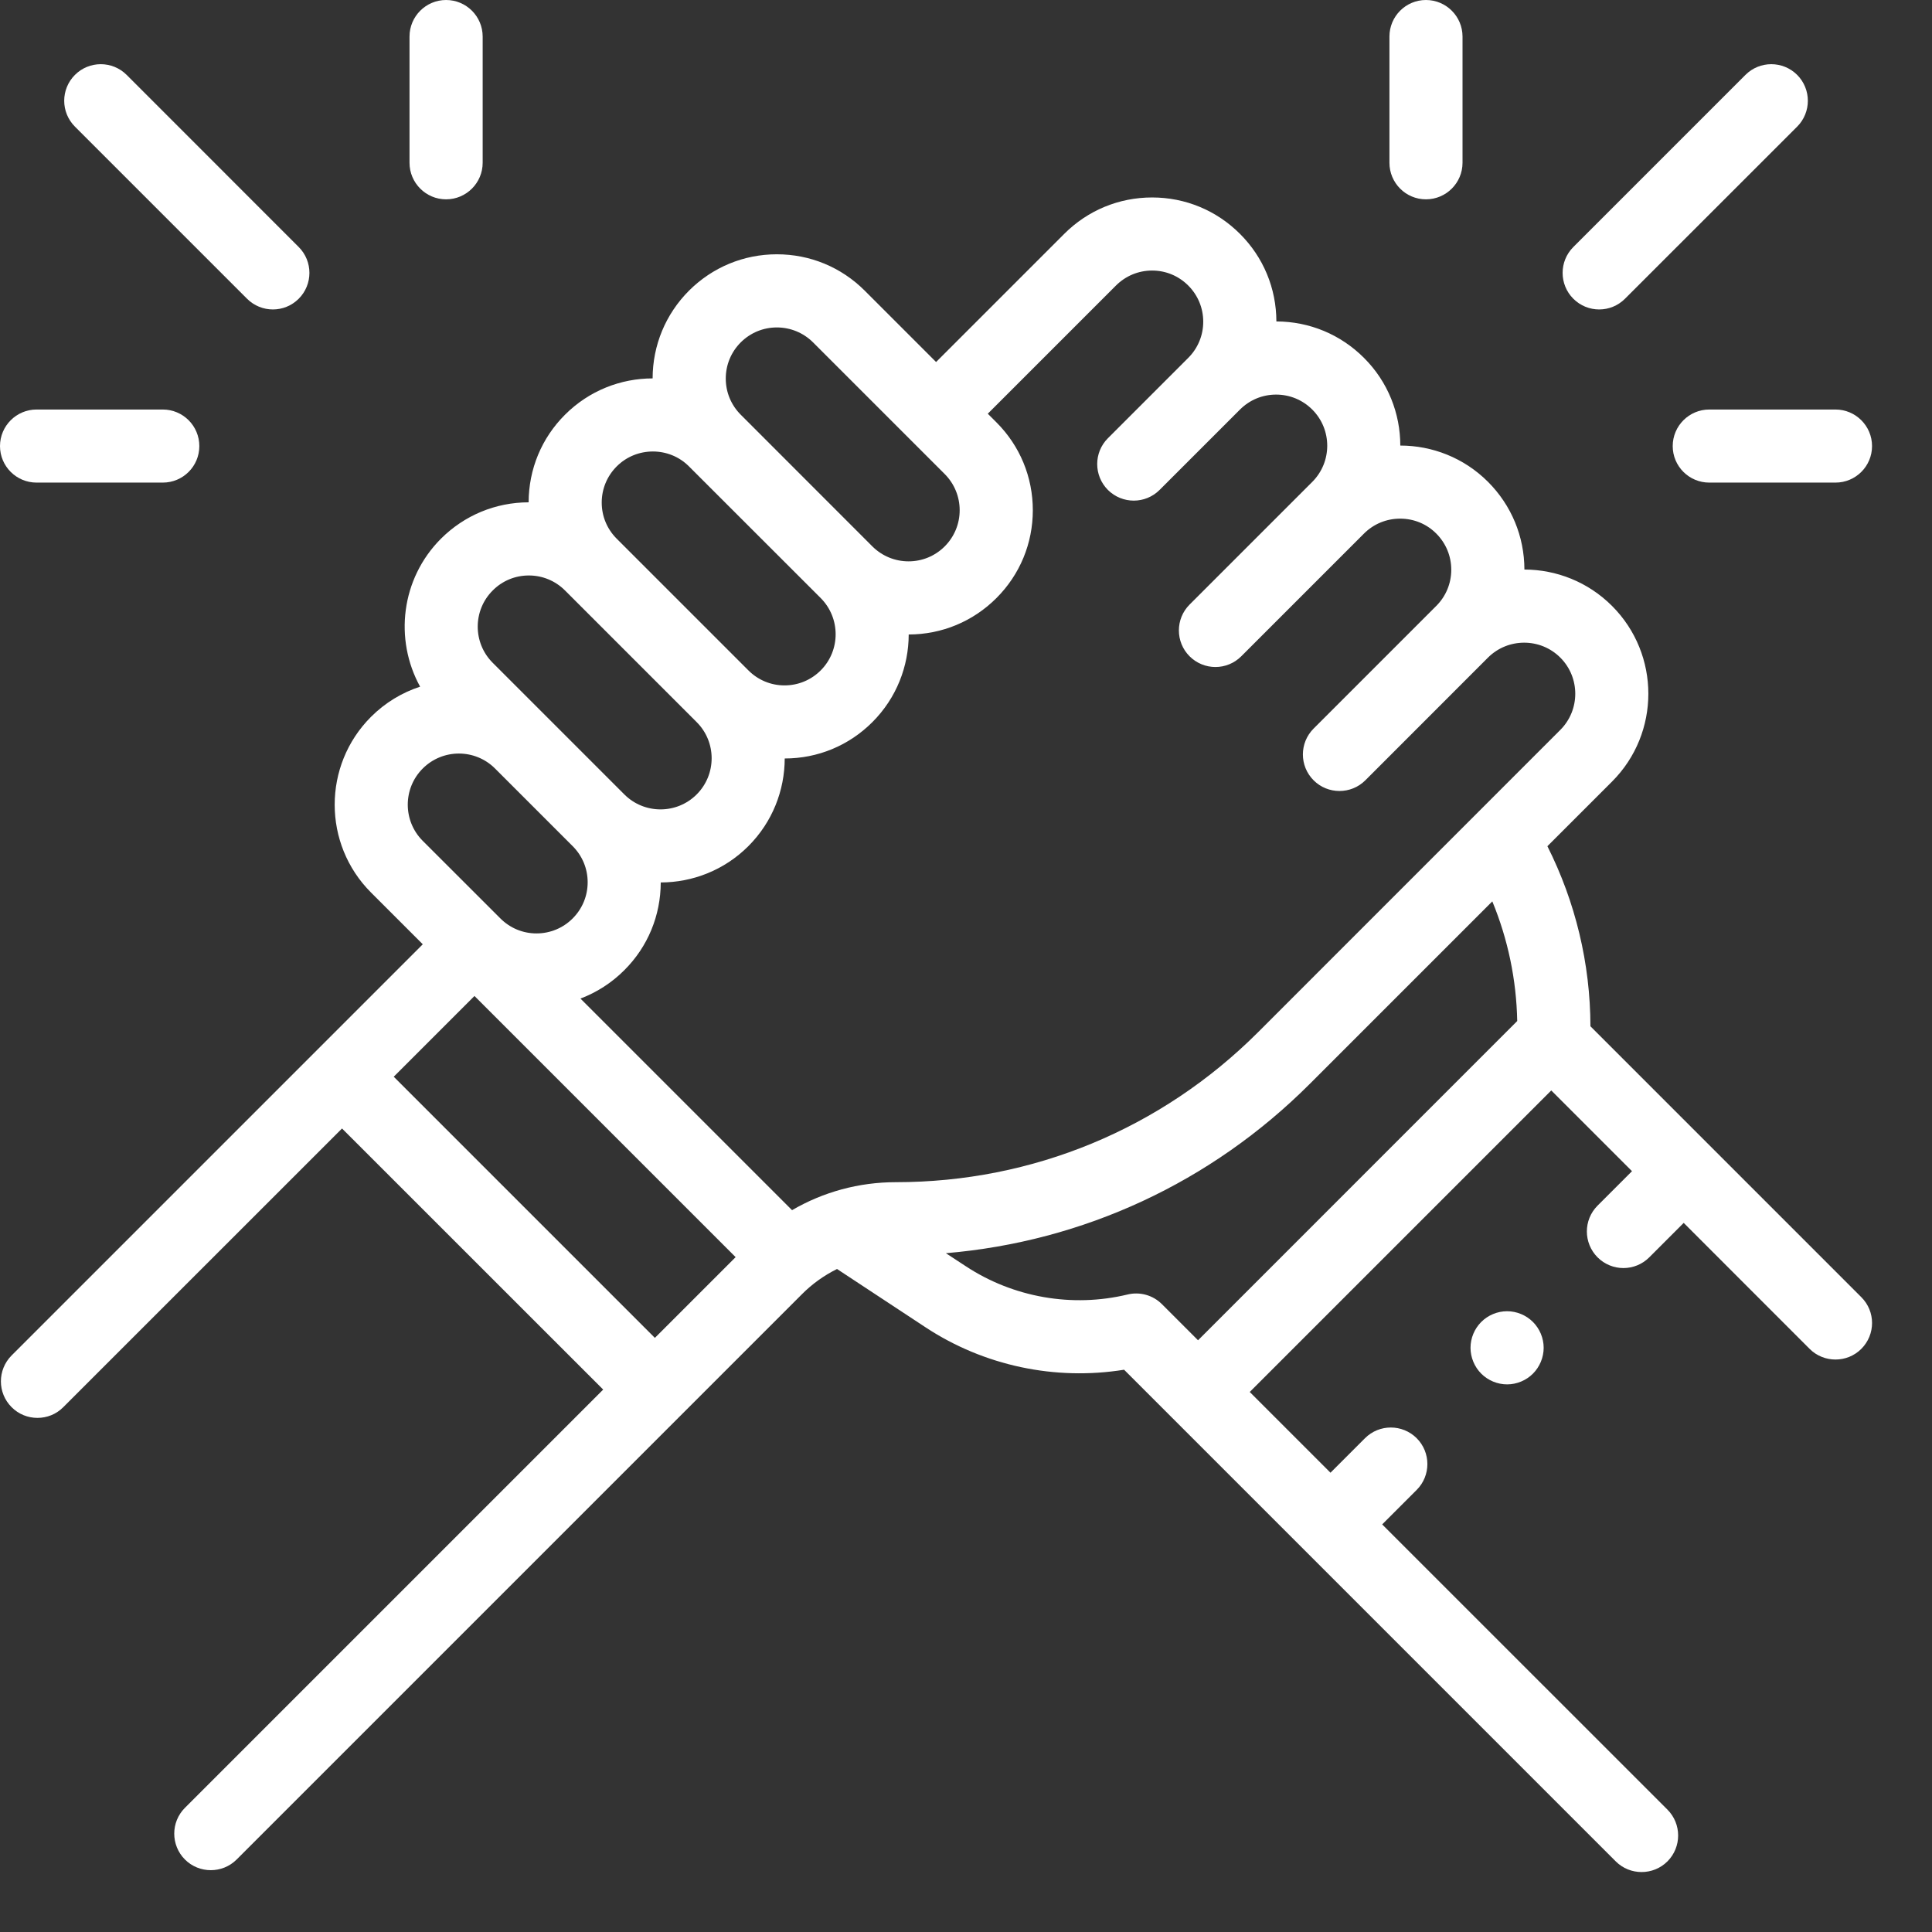 <svg width="29" height="29" viewBox="0 0 29 29" fill="none" xmlns="http://www.w3.org/2000/svg">
<rect x="0" y="0" width="29" height="29" fill="#333333" stroke="none"/>
<path d="M23.873 15.405C23.871 14.465 23.649 13.541 23.227 12.702L24.197 11.732C24.924 11.005 24.924 9.822 24.197 9.095C23.834 8.732 23.358 8.55 22.882 8.549C22.881 8.052 22.687 7.585 22.336 7.233C21.973 6.87 21.496 6.688 21.019 6.688C21.019 6.211 20.837 5.734 20.474 5.372C20.122 5.02 19.655 4.826 19.159 4.825C19.158 4.328 18.964 3.861 18.612 3.51C18.26 3.158 17.792 2.964 17.294 2.964C16.795 2.964 16.327 3.158 15.975 3.51L14.051 5.434L12.98 4.363C12.628 4.011 12.16 3.817 11.661 3.817C11.163 3.817 10.695 4.011 10.342 4.363C9.991 4.715 9.797 5.182 9.796 5.68C9.32 5.68 8.844 5.862 8.481 6.225C8.129 6.576 7.936 7.043 7.935 7.54C7.438 7.541 6.971 7.735 6.619 8.086C6.019 8.687 5.915 9.598 6.306 10.307C6.037 10.395 5.783 10.546 5.569 10.76C4.842 11.487 4.842 12.67 5.569 13.397L6.346 14.174L0.174 20.346C-0.04 20.561 -0.04 20.908 0.174 21.122C0.281 21.23 0.422 21.283 0.562 21.283C0.703 21.283 0.843 21.23 0.95 21.122L5.134 16.939L9.054 20.858L2.776 27.136C2.562 27.35 2.562 27.697 2.776 27.912C2.883 28.019 3.024 28.072 3.164 28.072C3.304 28.072 3.445 28.019 3.552 27.912L12.037 19.427C12.193 19.27 12.371 19.144 12.564 19.048L13.892 19.923C14.77 20.502 15.841 20.727 16.873 20.56L24.253 27.94C24.36 28.047 24.5 28.1 24.641 28.1C24.781 28.1 24.922 28.047 25.029 27.94C25.243 27.725 25.243 27.378 25.029 27.163L20.747 22.882L21.265 22.364C21.479 22.15 21.479 21.802 21.265 21.588C21.05 21.374 20.703 21.374 20.489 21.588L19.971 22.106L18.759 20.894L23.285 16.368L24.497 17.58L23.98 18.097C23.766 18.311 23.766 18.658 23.98 18.873C24.087 18.98 24.228 19.034 24.368 19.034C24.509 19.034 24.649 18.98 24.756 18.873L25.273 18.356L27.163 20.247C27.27 20.354 27.411 20.407 27.551 20.407C27.692 20.407 27.832 20.354 27.939 20.247C28.154 20.032 28.154 19.685 27.939 19.471L23.873 15.405ZM16.751 4.286C16.896 4.141 17.089 4.061 17.294 4.061C17.499 4.061 17.691 4.141 17.836 4.286C17.981 4.431 18.061 4.624 18.061 4.829C18.061 5.034 17.981 5.227 17.836 5.372L16.63 6.578C16.416 6.792 16.416 7.139 16.63 7.354C16.845 7.568 17.192 7.568 17.406 7.354L18.612 6.148C18.757 6.003 18.95 5.923 19.155 5.923C19.36 5.923 19.553 6.003 19.698 6.148C19.997 6.447 19.997 6.934 19.698 7.233L17.856 9.075C17.642 9.289 17.642 9.637 17.856 9.851C17.963 9.958 18.104 10.012 18.244 10.012C18.385 10.012 18.525 9.958 18.632 9.851L20.474 8.009C20.619 7.864 20.812 7.785 21.017 7.785C21.222 7.785 21.415 7.864 21.559 8.009C21.704 8.154 21.784 8.347 21.784 8.552C21.784 8.757 21.704 8.95 21.559 9.095L19.718 10.936C19.503 11.151 19.503 11.498 19.718 11.713C19.825 11.82 19.965 11.873 20.106 11.873C20.246 11.873 20.387 11.82 20.494 11.713L22.335 9.871C22.635 9.572 23.122 9.572 23.421 9.871C23.72 10.17 23.72 10.657 23.421 10.956L18.885 15.493C17.432 16.945 15.501 17.745 13.447 17.745C12.891 17.745 12.357 17.892 11.889 18.165L8.713 14.989C8.957 14.896 9.182 14.753 9.372 14.562C9.724 14.211 9.917 13.743 9.918 13.246C10.395 13.245 10.871 13.063 11.233 12.701C11.596 12.338 11.778 11.862 11.779 11.385C12.276 11.385 12.743 11.191 13.095 10.839C13.458 10.476 13.639 10 13.64 9.524C14.138 9.523 14.605 9.329 14.957 8.977C15.309 8.625 15.503 8.157 15.503 7.659C15.503 7.16 15.309 6.692 14.957 6.34L14.827 6.21L16.751 4.286ZM11.119 5.139C11.264 4.995 11.456 4.915 11.661 4.915C11.866 4.915 12.059 4.995 12.204 5.139L14.181 7.116C14.325 7.261 14.405 7.454 14.405 7.659C14.405 7.864 14.325 8.056 14.181 8.201C14.036 8.346 13.843 8.426 13.638 8.426C13.433 8.426 13.24 8.346 13.095 8.202C13.095 8.202 13.095 8.201 13.095 8.202L11.119 6.225C10.974 6.08 10.894 5.887 10.894 5.682C10.894 5.477 10.974 5.284 11.119 5.139ZM9.257 7.001C9.407 6.851 9.603 6.777 9.8 6.777C9.996 6.777 10.193 6.851 10.342 7.001L12.319 8.977C12.618 9.277 12.618 9.764 12.319 10.063C12.174 10.208 11.981 10.288 11.776 10.288C11.571 10.288 11.379 10.208 11.234 10.063C11.234 10.063 11.234 10.063 11.234 10.063L9.257 8.086C9.112 7.941 9.032 7.749 9.032 7.544C9.032 7.339 9.112 7.146 9.257 7.001ZM7.396 8.863C7.54 8.718 7.733 8.638 7.938 8.638C8.143 8.638 8.336 8.718 8.481 8.863L10.457 10.839C10.757 11.138 10.757 11.625 10.457 11.925C10.158 12.224 9.671 12.224 9.372 11.925L7.395 9.948C7.096 9.649 7.096 9.162 7.396 8.863ZM6.345 11.536C6.495 11.386 6.692 11.311 6.888 11.311C7.084 11.311 7.281 11.386 7.43 11.535L8.596 12.701C8.741 12.846 8.821 13.038 8.821 13.243C8.821 13.448 8.741 13.641 8.596 13.786C8.451 13.931 8.258 14.011 8.053 14.011C7.848 14.011 7.656 13.931 7.511 13.786L6.345 12.621C6.046 12.322 6.046 11.835 6.345 11.536ZM5.91 16.162L7.122 14.95L11.042 18.87L9.83 20.082L5.91 16.162ZM17.442 19.577C17.307 19.441 17.111 19.386 16.925 19.431C16.095 19.631 15.209 19.476 14.496 19.006L14.198 18.811C16.262 18.637 18.18 17.75 19.661 16.269L22.4 13.53C22.635 14.099 22.762 14.708 22.774 15.326L17.983 20.118L17.442 19.577Z" fill="white"/>
<path d="M22.234 19.843C22.132 19.945 22.073 20.086 22.073 20.231C22.073 20.375 22.132 20.517 22.234 20.619C22.336 20.721 22.477 20.78 22.622 20.78C22.767 20.78 22.908 20.721 23.01 20.619C23.112 20.517 23.171 20.375 23.171 20.231C23.171 20.086 23.112 19.945 23.01 19.843C22.908 19.741 22.766 19.682 22.622 19.682C22.477 19.682 22.336 19.741 22.234 19.843Z" fill="white"/>
<path d="M3.708 4.484C3.815 4.591 3.956 4.645 4.096 4.645C4.237 4.645 4.377 4.591 4.484 4.484C4.698 4.27 4.698 3.922 4.484 3.708L1.901 1.124C1.686 0.91 1.339 0.91 1.125 1.124C0.91 1.339 0.91 1.686 1.125 1.901L3.708 4.484Z" fill="white"/>
<path d="M6.696 2.992C6.999 2.992 7.245 2.746 7.245 2.443V0.549C7.245 0.246 6.999 0 6.696 0C6.393 0 6.147 0.246 6.147 0.549V2.443C6.147 2.746 6.393 2.992 6.696 2.992Z" fill="white"/>
<path d="M0.549 7.244H2.443C2.747 7.244 2.992 6.999 2.992 6.696C2.992 6.393 2.747 6.147 2.443 6.147H0.549C0.246 6.147 0 6.393 0 6.696C0 6.999 0.246 7.244 0.549 7.244Z" fill="white"/>
<path d="M24.004 4.645C24.145 4.645 24.285 4.591 24.392 4.484L26.976 1.901C27.19 1.686 27.19 1.339 26.976 1.124C26.761 0.91 26.414 0.91 26.2 1.124L23.616 3.708C23.402 3.922 23.402 4.27 23.616 4.484C23.723 4.591 23.864 4.645 24.004 4.645Z" fill="white"/>
<path d="M21.404 2.992C21.707 2.992 21.953 2.746 21.953 2.443V0.549C21.953 0.246 21.707 0 21.404 0C21.101 0 20.856 0.246 20.856 0.549V2.443C20.856 2.746 21.101 2.992 21.404 2.992Z" fill="white"/>
<path d="M25.108 6.696C25.108 6.999 25.354 7.244 25.657 7.244H27.551C27.854 7.244 28.1 6.999 28.1 6.696C28.1 6.393 27.854 6.147 27.551 6.147H25.657C25.354 6.147 25.108 6.393 25.108 6.696Z" fill="white"/>
</svg>
